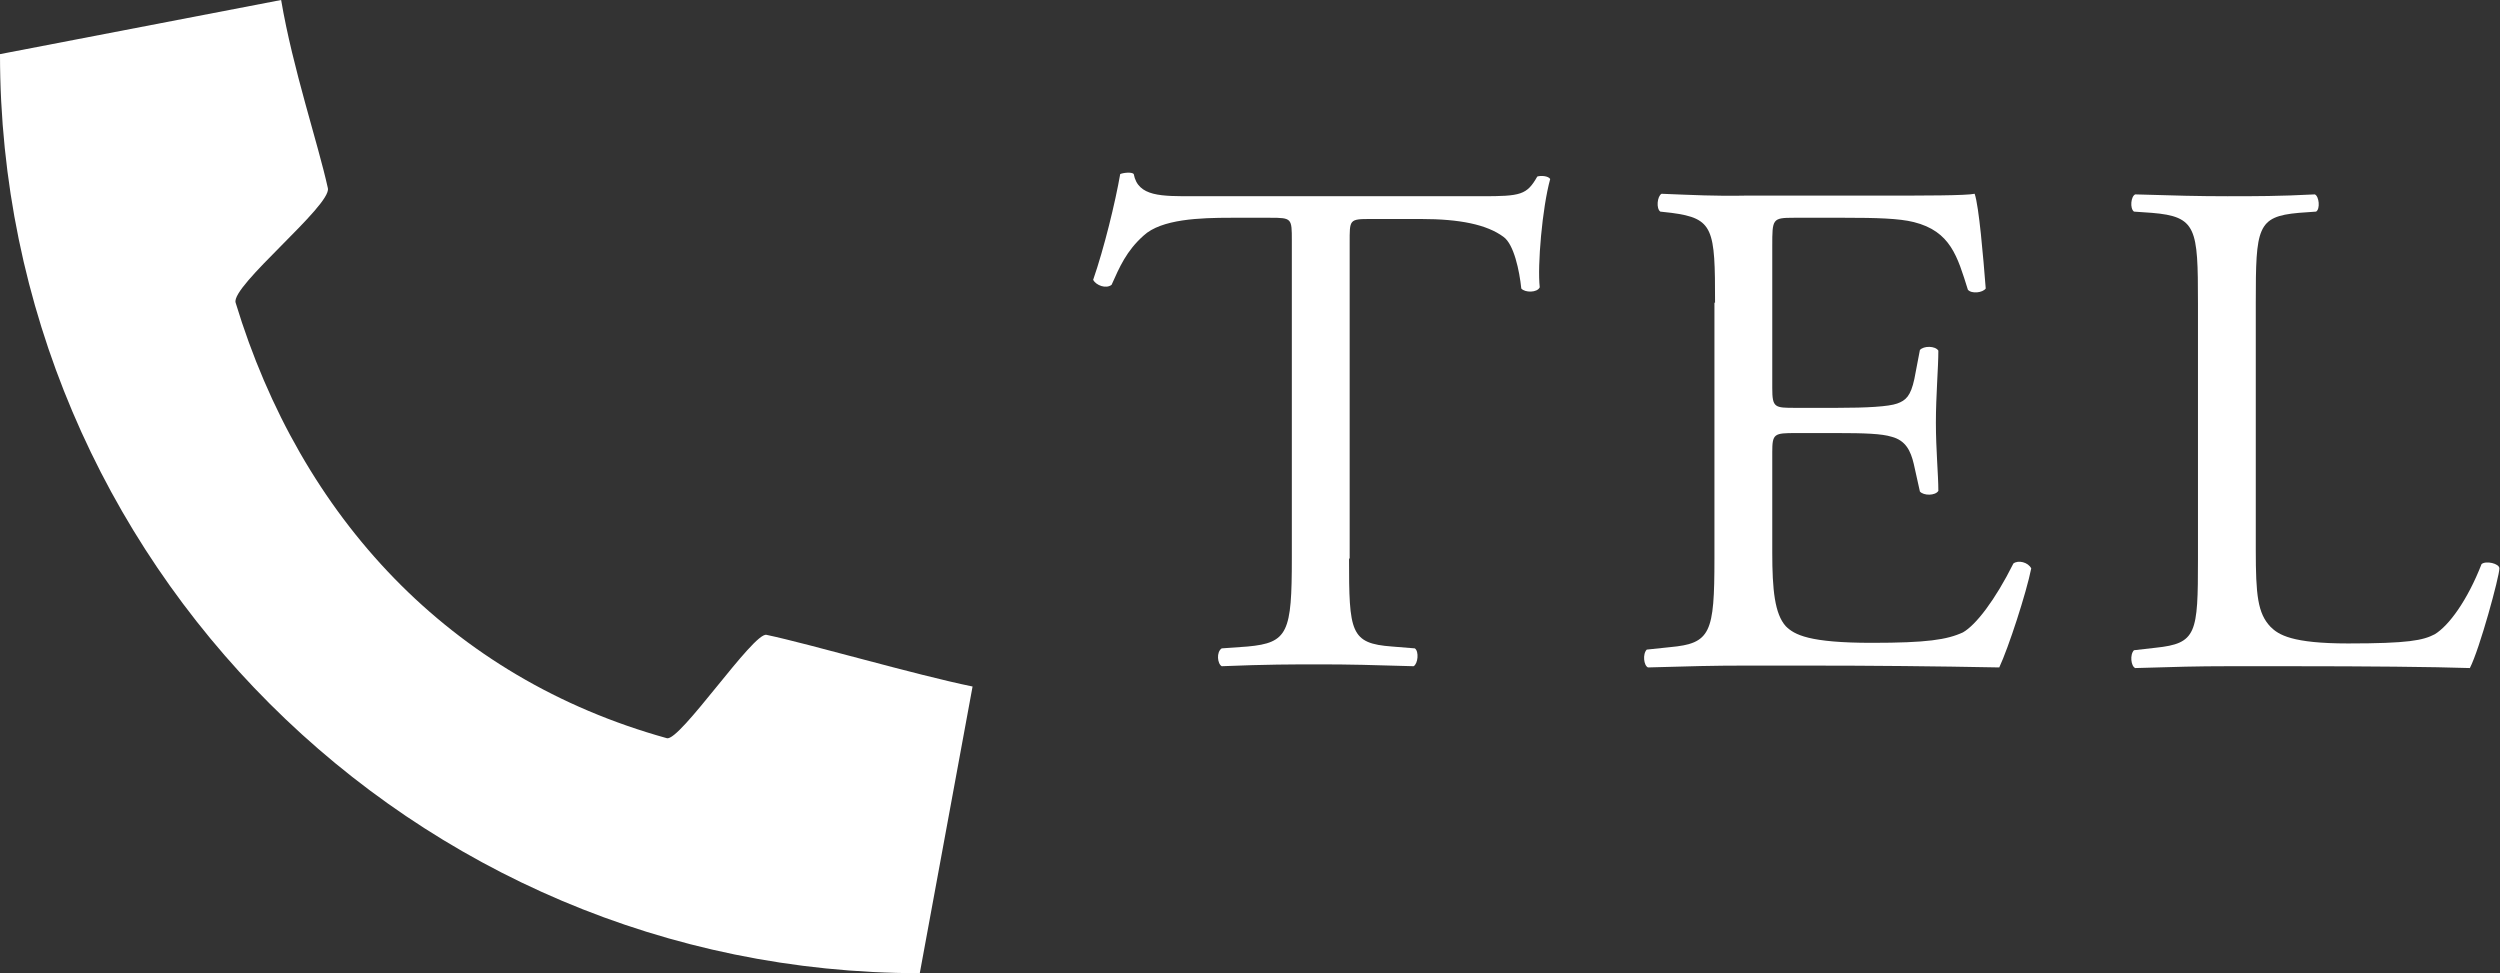<?xml version="1.0" encoding="UTF-8"?>
<svg id="_レイヤー_2" data-name="レイヤー 2" xmlns="http://www.w3.org/2000/svg" viewBox="0 0 40.64 15.82">
  <rect x="0" y="0" width="40.64" height="15.82" fill="#333333" stroke="none"/>
  <defs>
    <style>
      .cls-1 {
        fill: #fff;
        stroke-width: 0px;
      }
    </style>
  </defs>
  <g id="_レイヤー_1-2" data-name="レイヤー 1">
    <g>
      <path class="cls-1" d="M21.93,9.07c0,1.21.02,1.39.7,1.44l.37.03c.07.05.05.25-.02.29-.66-.02-1.06-.03-1.52-.03s-.86,0-1.6.03c-.07-.04-.09-.23,0-.29l.42-.03c.66-.06.72-.23.72-1.44V3.91c0-.36,0-.37-.35-.37h-.64c-.5,0-1.13.02-1.42.29-.28.25-.39.51-.52.8-.09.07-.25.01-.3-.08.18-.52.36-1.26.44-1.72.04-.02.19-.04.22,0,.07.37.45.36.98.36h4.68c.63,0,.73-.02.9-.32.06-.02.18-.01.21.04-.13.47-.21,1.41-.17,1.76-.04.09-.24.09-.3.02-.03-.29-.12-.72-.29-.84-.27-.2-.71-.29-1.34-.29h-.82c-.35,0-.34.01-.34.39v5.14Z"/>
      <path class="cls-1" d="M27.88,4.92c0-1.2-.02-1.37-.71-1.46l-.18-.02c-.07-.05-.05-.25.02-.29.5.02.89.04,1.36.03h2.17c.74,0,1.42,0,1.56-.03.07.2.14,1.03.18,1.54-.05.07-.23.09-.29.02-.17-.54-.28-.95-.88-1.1-.24-.06-.61-.07-1.12-.07h-.83c-.35,0-.35.02-.35.46v2.31c0,.32.04.32.38.32h.67c.49,0,.84-.02.98-.07.14-.05.22-.12.28-.4l.09-.47c.06-.07.25-.07.3.01,0,.28-.04.73-.04,1.17s.04.85.04,1.11c-.05.08-.24.08-.3.01l-.1-.45c-.05-.21-.13-.38-.36-.44-.16-.05-.44-.06-.89-.06h-.67c-.35,0-.38.01-.38.31v1.63c0,.61.04,1,.22,1.2.14.14.38.27,1.4.27.89,0,1.22-.05,1.48-.17.21-.12.52-.52.82-1.12.08-.06.24-.02.29.08-.08.4-.37,1.29-.52,1.61-1.04-.02-2.07-.03-3.1-.03h-1.04c-.5,0-.89.01-1.57.03-.07-.03-.09-.22-.02-.29l.38-.04c.66-.06.72-.23.72-1.44v-4.16Z"/>
      <path class="cls-1" d="M35.73,4.92c0-1.21-.02-1.4-.75-1.46l-.29-.02c-.07-.05-.05-.25.02-.28.65.02,1.04.03,1.5.03s.84,0,1.42-.03c.07.03.09.24.02.28l-.28.02c-.68.06-.7.24-.7,1.46v4.02c0,.73.03,1.03.24,1.25.13.13.35.27,1.26.27.98,0,1.22-.05,1.41-.15.23-.14.53-.55.76-1.14.07-.06.29-.01.29.07,0,.13-.32,1.31-.48,1.62-.59-.02-1.69-.03-2.88-.03h-1.06c-.48,0-.85.01-1.5.03-.07-.03-.09-.22-.02-.29l.35-.04c.67-.07.69-.23.69-1.44v-4.16Z"/>
    </g>
    <path class="cls-1" d="M14.95,15.82C6.71,15.82,0,9.12,0,.88l4.57-.88c.19,1.12.6,2.33.76,3.06.06.28-1.58,1.59-1.5,1.86,1.06,3.49,3.48,6.1,7.01,7.08.21.06,1.41-1.73,1.62-1.68.71.15,2.42.65,3.35.84l-.86,4.67Z"/>
  </g>
</svg>